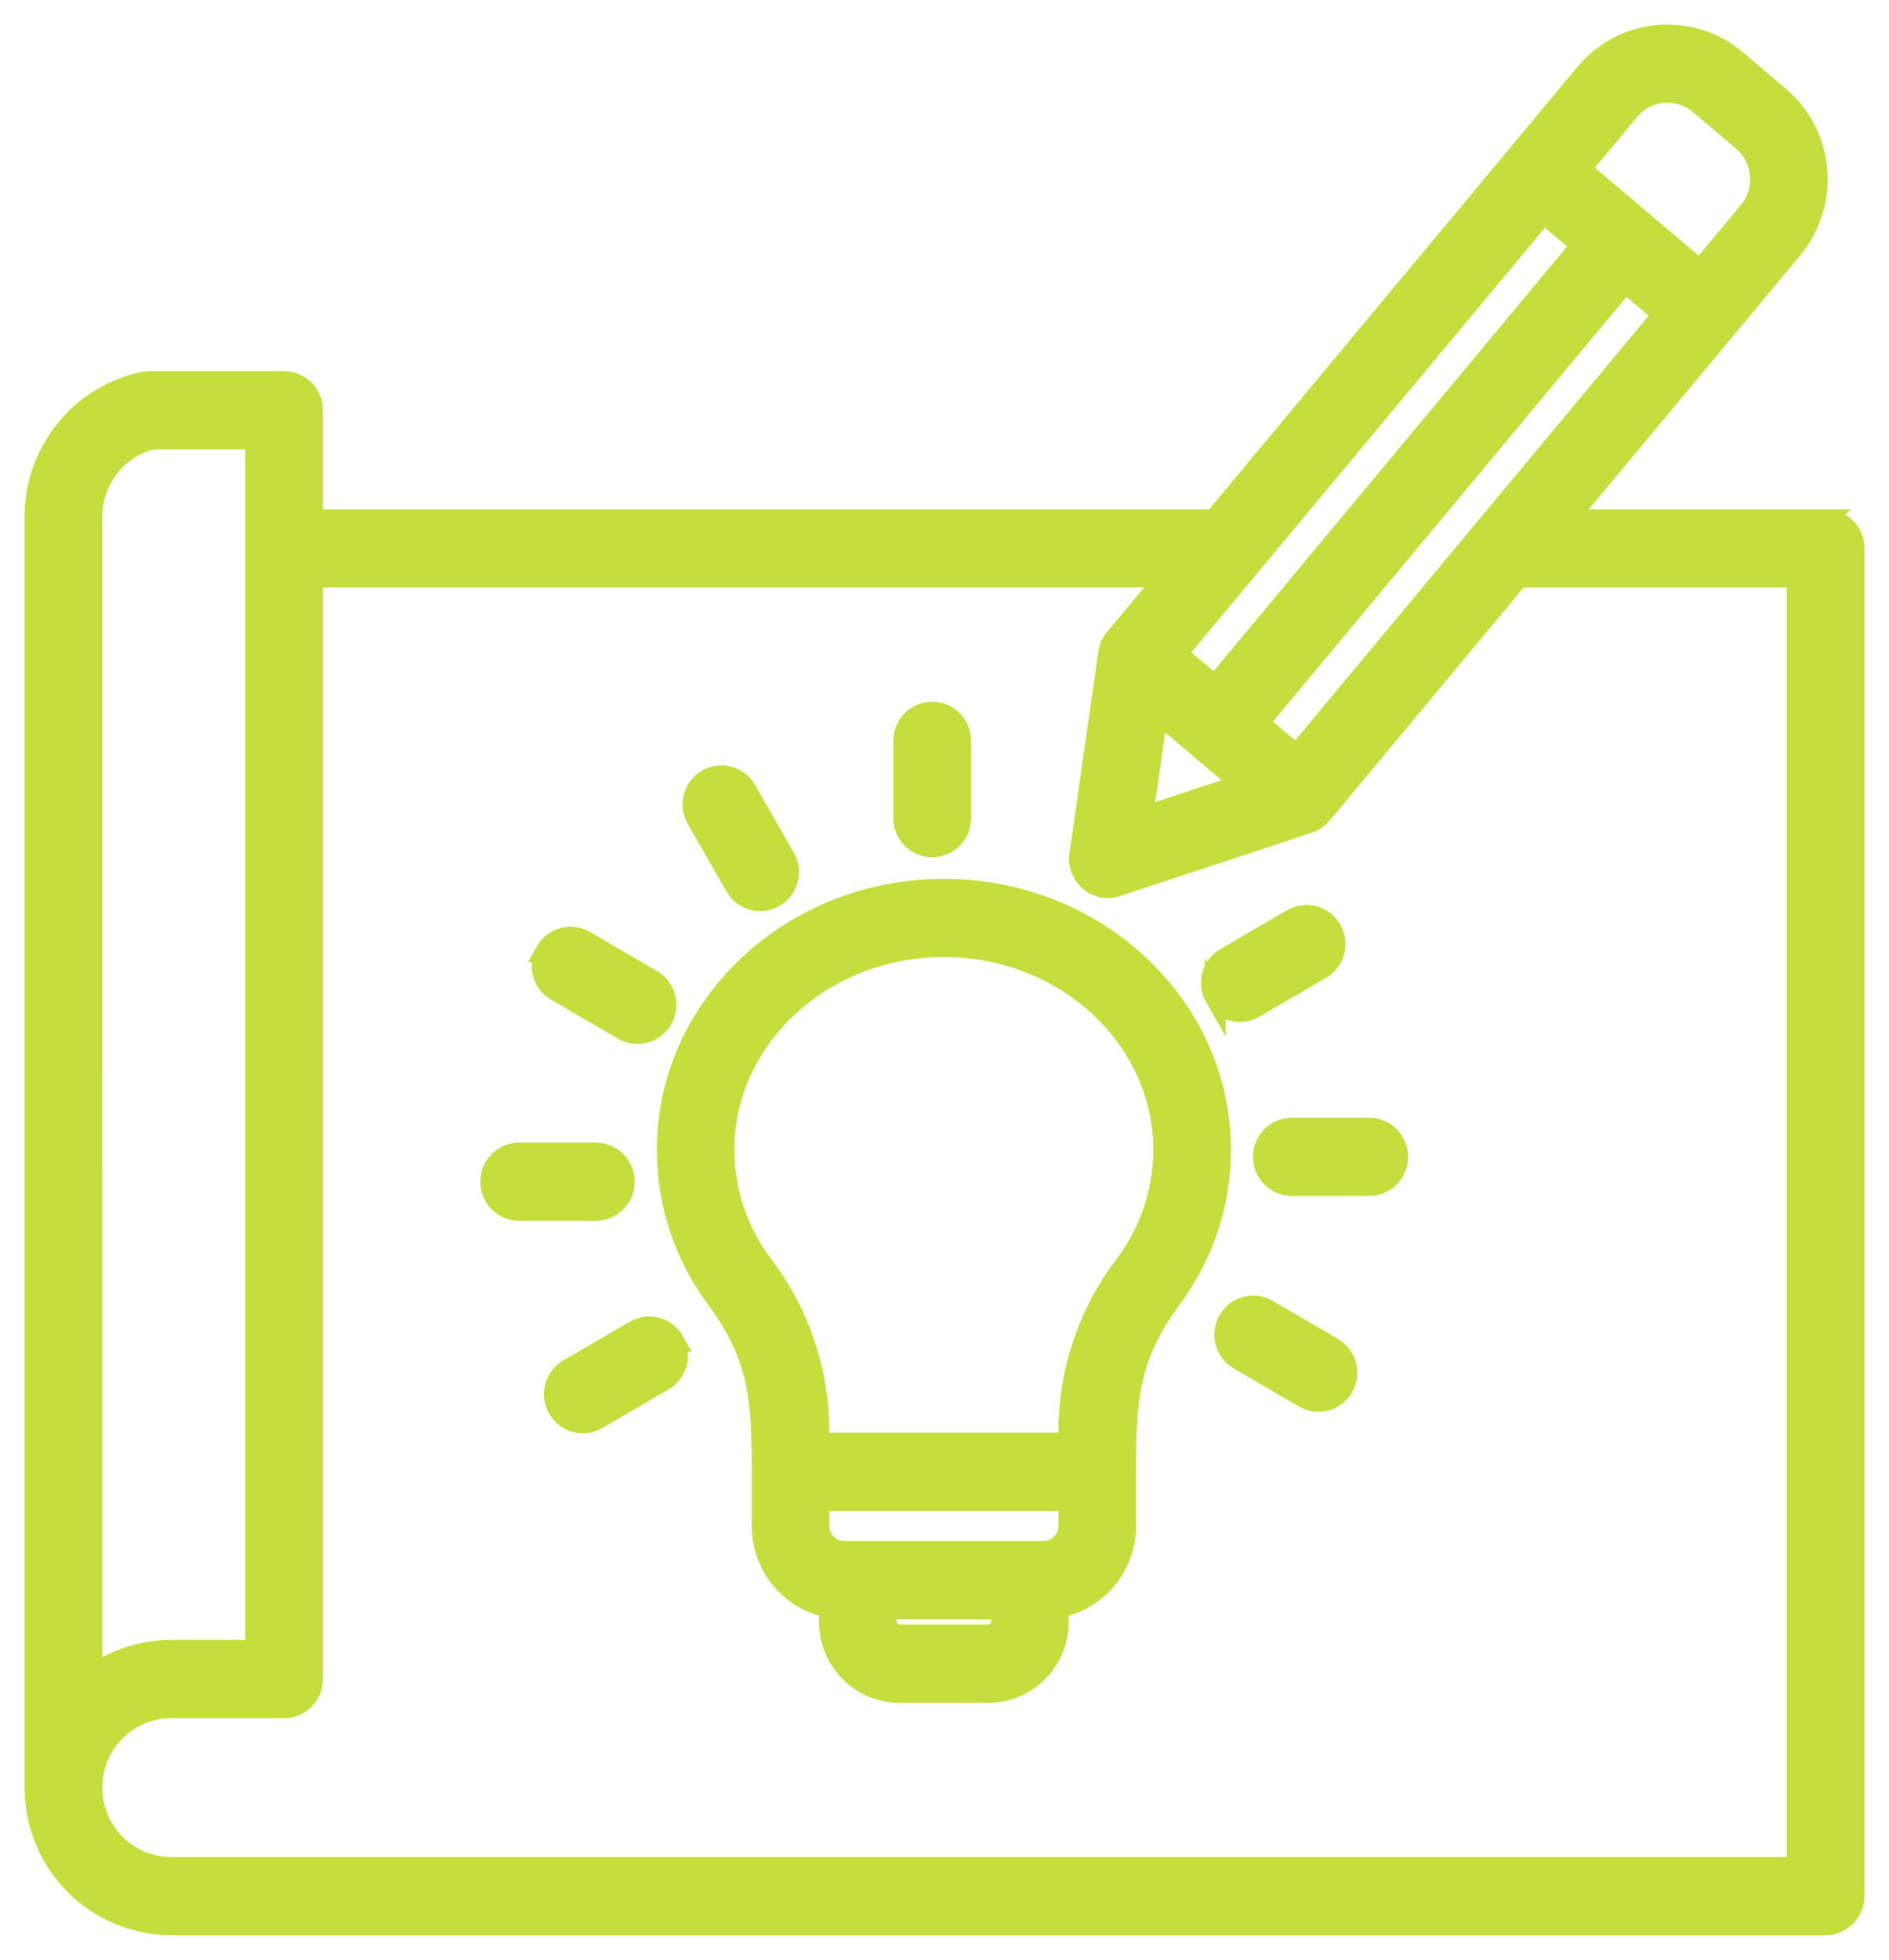 <?xml version="1.0" encoding="UTF-8"?>
<svg width="54px" height="56px" viewBox="0 0 54 56" version="1.1" xmlns="http://www.w3.org/2000/svg" xmlns:xlink="http://www.w3.org/1999/xlink">
    <title>B2AC9A8B-87E9-4125-913D-51DC338A3317</title>
    <g id="Page-2" stroke="none" stroke-width="1" fill="none" fill-rule="evenodd">
        <g id="Mobile-app-dubai-images-1" transform="translate(-572, -1569)" fill="#C5DE3B" fill-rule="nonzero" stroke="#C5DE3B" stroke-width="0.598">
            <g id="noun-sketch-5485942" transform="translate(573, 1570)">
                <path d="M51.188,13.853 L43.78,13.853 L48.314,8.409 L50.235,6.102 C50.754,5.475 51.006,4.667 50.936,3.854 C50.866,3.041 50.478,2.289 49.859,1.763 L48.629,0.72 C48.008,0.195 47.207,-0.059 46.4,0.012 C45.594,0.082 44.848,0.473 44.327,1.097 L33.705,13.853 L7.932,13.853 L7.932,10.724 C7.932,10.272 7.569,9.906 7.121,9.906 L3.26,9.906 C3.204,9.906 3.148,9.911 3.094,9.923 C2.221,10.109 1.438,10.592 0.875,11.29 C0.313,11.988 0.003,12.859 0,13.759 L0,50.082 C0.001,51.121 0.411,52.117 1.14,52.852 C1.869,53.586 2.856,53.999 3.886,54 L51.187,54 C51.402,54 51.609,53.915 51.762,53.761 C51.915,53.607 52,53.399 52,53.182 L52,14.671 C52,14.454 51.914,14.246 51.762,14.093 C51.609,13.939 51.402,13.853 51.187,13.854 L51.188,13.853 Z M32.089,19.352 L33.305,20.382 L34.52,21.411 L31.659,22.357 L32.089,19.352 Z M43.127,5.084 L44.217,6.007 L33.728,18.603 L32.637,17.68 L43.127,5.084 Z M36.061,20.58 L34.97,19.657 L45.459,7.061 L46.55,7.984 L41.414,14.151 L36.061,20.58 Z M45.57,2.15 C46.079,1.541 46.98,1.462 47.586,1.973 L48.818,3.017 L48.817,3.017 C49.421,3.53 49.5,4.437 48.996,5.049 L47.596,6.729 L44.173,3.83 L45.57,2.15 Z M1.624,13.759 C1.626,13.249 1.797,12.754 2.11,12.353 C2.422,11.951 2.858,11.666 3.35,11.543 L6.309,11.543 L6.309,46.163 L3.887,46.163 C3.076,46.162 2.285,46.419 1.626,46.897 L1.624,13.759 Z M50.378,52.364 L3.887,52.364 C3.079,52.364 2.332,51.929 1.928,51.223 C1.524,50.517 1.524,49.647 1.928,48.941 C2.332,48.235 3.079,47.8 3.887,47.8 L7.121,47.8 C7.337,47.8 7.544,47.714 7.696,47.56 C7.848,47.406 7.933,47.197 7.932,46.98 L7.932,15.49 L32.342,15.49 L30.873,17.254 L30.863,17.268 C30.852,17.281 30.841,17.295 30.831,17.31 L30.815,17.335 C30.806,17.349 30.797,17.363 30.79,17.377 C30.782,17.391 30.779,17.398 30.773,17.408 C30.768,17.418 30.761,17.433 30.755,17.447 C30.749,17.46 30.744,17.472 30.74,17.484 C30.735,17.497 30.73,17.508 30.727,17.519 C30.723,17.53 30.718,17.549 30.713,17.564 C30.709,17.579 30.708,17.585 30.706,17.596 L30.705,17.596 C30.701,17.612 30.698,17.628 30.696,17.645 L30.692,17.663 L29.868,23.429 C29.829,23.709 29.935,23.99 30.15,24.172 C30.365,24.354 30.658,24.411 30.925,24.323 L36.413,22.509 L36.438,22.499 L36.476,22.484 C36.49,22.479 36.502,22.473 36.515,22.466 C36.526,22.461 36.537,22.456 36.547,22.45 L36.587,22.427 L36.614,22.409 L36.651,22.38 L36.674,22.362 C36.688,22.351 36.7,22.34 36.712,22.328 L36.733,22.307 C36.745,22.296 36.756,22.284 36.767,22.271 L36.78,22.258 L42.416,15.49 L50.378,15.49 L50.378,52.364 Z M25.983,24.413 C21.622,24.413 18.075,27.754 18.075,31.86 C18.076,33.388 18.569,34.875 19.479,36.098 C20.729,37.794 20.788,39.028 20.788,41.062 L20.788,42.607 C20.789,43.161 20.981,43.696 21.333,44.121 C21.684,44.546 22.172,44.833 22.712,44.932 L22.712,45.347 C22.713,45.881 22.923,46.393 23.297,46.77 C23.672,47.147 24.179,47.36 24.708,47.36 L27.256,47.36 C27.785,47.36 28.293,47.147 28.667,46.77 C29.041,46.393 29.252,45.881 29.252,45.347 L29.252,44.932 C29.792,44.833 30.28,44.546 30.632,44.121 C30.983,43.696 31.176,43.161 31.177,42.607 L31.177,41.062 C31.177,39.027 31.236,37.794 32.486,36.098 C33.396,34.875 33.889,33.388 33.89,31.86 C33.89,27.754 30.344,24.413 25.982,24.413 L25.983,24.413 Z M27.257,45.724 L24.708,45.724 C24.503,45.721 24.337,45.554 24.334,45.347 L24.334,44.97 L27.629,44.97 L27.629,45.347 L27.63,45.347 C27.627,45.554 27.461,45.721 27.256,45.724 L27.257,45.724 Z M29.555,42.607 C29.555,43.008 29.232,43.334 28.833,43.334 L23.131,43.334 C22.733,43.334 22.41,43.008 22.41,42.607 L22.41,41.88 L29.554,41.88 L29.555,42.607 Z M31.183,35.122 C30.06,36.583 29.486,38.397 29.561,40.243 L22.403,40.243 C22.477,38.397 21.903,36.583 20.781,35.122 C20.078,34.182 19.697,33.037 19.694,31.86 C19.694,28.656 22.514,26.049 25.98,26.049 C29.446,26.049 32.268,28.656 32.268,31.86 C32.265,33.037 31.885,34.181 31.183,35.122 L31.183,35.122 Z M18.92,22.397 C18.696,22.005 18.829,21.505 19.217,21.279 C19.605,21.053 20.101,21.187 20.325,21.578 L21.421,23.492 C21.535,23.68 21.57,23.907 21.516,24.121 C21.462,24.335 21.325,24.518 21.135,24.628 C20.945,24.738 20.72,24.767 20.509,24.707 C20.298,24.647 20.12,24.504 20.016,24.309 L18.92,22.397 Z M14.606,26.19 C14.713,26.002 14.89,25.865 15.098,25.809 C15.306,25.752 15.527,25.781 15.714,25.89 L17.611,26.995 C17.804,27.1 17.946,27.279 18.006,27.491 C18.065,27.704 18.037,27.932 17.928,28.123 C17.818,28.314 17.637,28.453 17.424,28.507 C17.212,28.562 16.987,28.527 16.801,28.412 L14.903,27.307 L14.903,27.307 C14.717,27.198 14.581,27.02 14.526,26.81 C14.471,26.6 14.5,26.377 14.608,26.19 L14.606,26.19 Z M16.049,33.586 L13.863,33.586 C13.644,33.592 13.432,33.509 13.275,33.355 C13.118,33.201 13.03,32.989 13.03,32.768 C13.03,32.547 13.118,32.335 13.275,32.181 C13.432,32.027 13.644,31.944 13.863,31.95 L16.054,31.95 L16.054,31.95 C16.493,31.962 16.844,32.325 16.844,32.768 C16.844,33.211 16.493,33.574 16.054,33.586 L16.049,33.586 Z M18.26,37.328 C18.368,37.516 18.397,37.739 18.341,37.949 C18.285,38.159 18.149,38.337 17.963,38.446 L16.065,39.55 C15.677,39.776 15.182,39.642 14.957,39.251 C14.733,38.86 14.867,38.359 15.254,38.133 L17.151,37.029 L17.151,37.029 C17.338,36.919 17.56,36.889 17.768,36.945 C17.977,37.002 18.155,37.139 18.263,37.328 L18.26,37.328 Z M37.391,38.636 C37.283,38.824 37.106,38.961 36.899,39.017 C36.691,39.074 36.469,39.044 36.283,38.936 L34.39,37.83 C34.022,37.596 33.904,37.111 34.121,36.731 C34.338,36.351 34.813,36.211 35.199,36.413 L37.096,37.518 C37.484,37.744 37.617,38.244 37.393,38.636 L37.391,38.636 Z M38.952,32.057 C38.952,32.274 38.867,32.482 38.715,32.636 C38.563,32.79 38.356,32.876 38.141,32.876 L35.95,32.876 C35.731,32.882 35.519,32.798 35.362,32.644 C35.205,32.49 35.117,32.279 35.117,32.058 C35.117,31.837 35.205,31.625 35.362,31.471 C35.519,31.317 35.731,31.233 35.95,31.239 L38.141,31.239 C38.589,31.239 38.952,31.606 38.952,32.057 L38.952,32.057 Z M33.739,27.497 C33.515,27.106 33.648,26.605 34.036,26.379 L35.933,25.275 L35.933,25.275 C36.12,25.161 36.344,25.129 36.555,25.184 C36.765,25.238 36.945,25.377 37.054,25.567 C37.163,25.757 37.192,25.983 37.133,26.195 C37.075,26.407 36.935,26.586 36.745,26.692 L34.847,27.796 C34.661,27.905 34.44,27.935 34.232,27.878 C34.024,27.822 33.847,27.685 33.739,27.496 L33.739,27.497 Z M24.837,22.379 L24.837,20.169 C24.837,19.717 25.2,19.351 25.648,19.351 C26.096,19.351 26.46,19.717 26.46,20.169 L26.46,22.379 C26.46,22.831 26.096,23.198 25.648,23.198 C25.2,23.198 24.837,22.831 24.837,22.379 Z" id="Shape"></path>
            </g>
        </g>
    </g>
</svg>